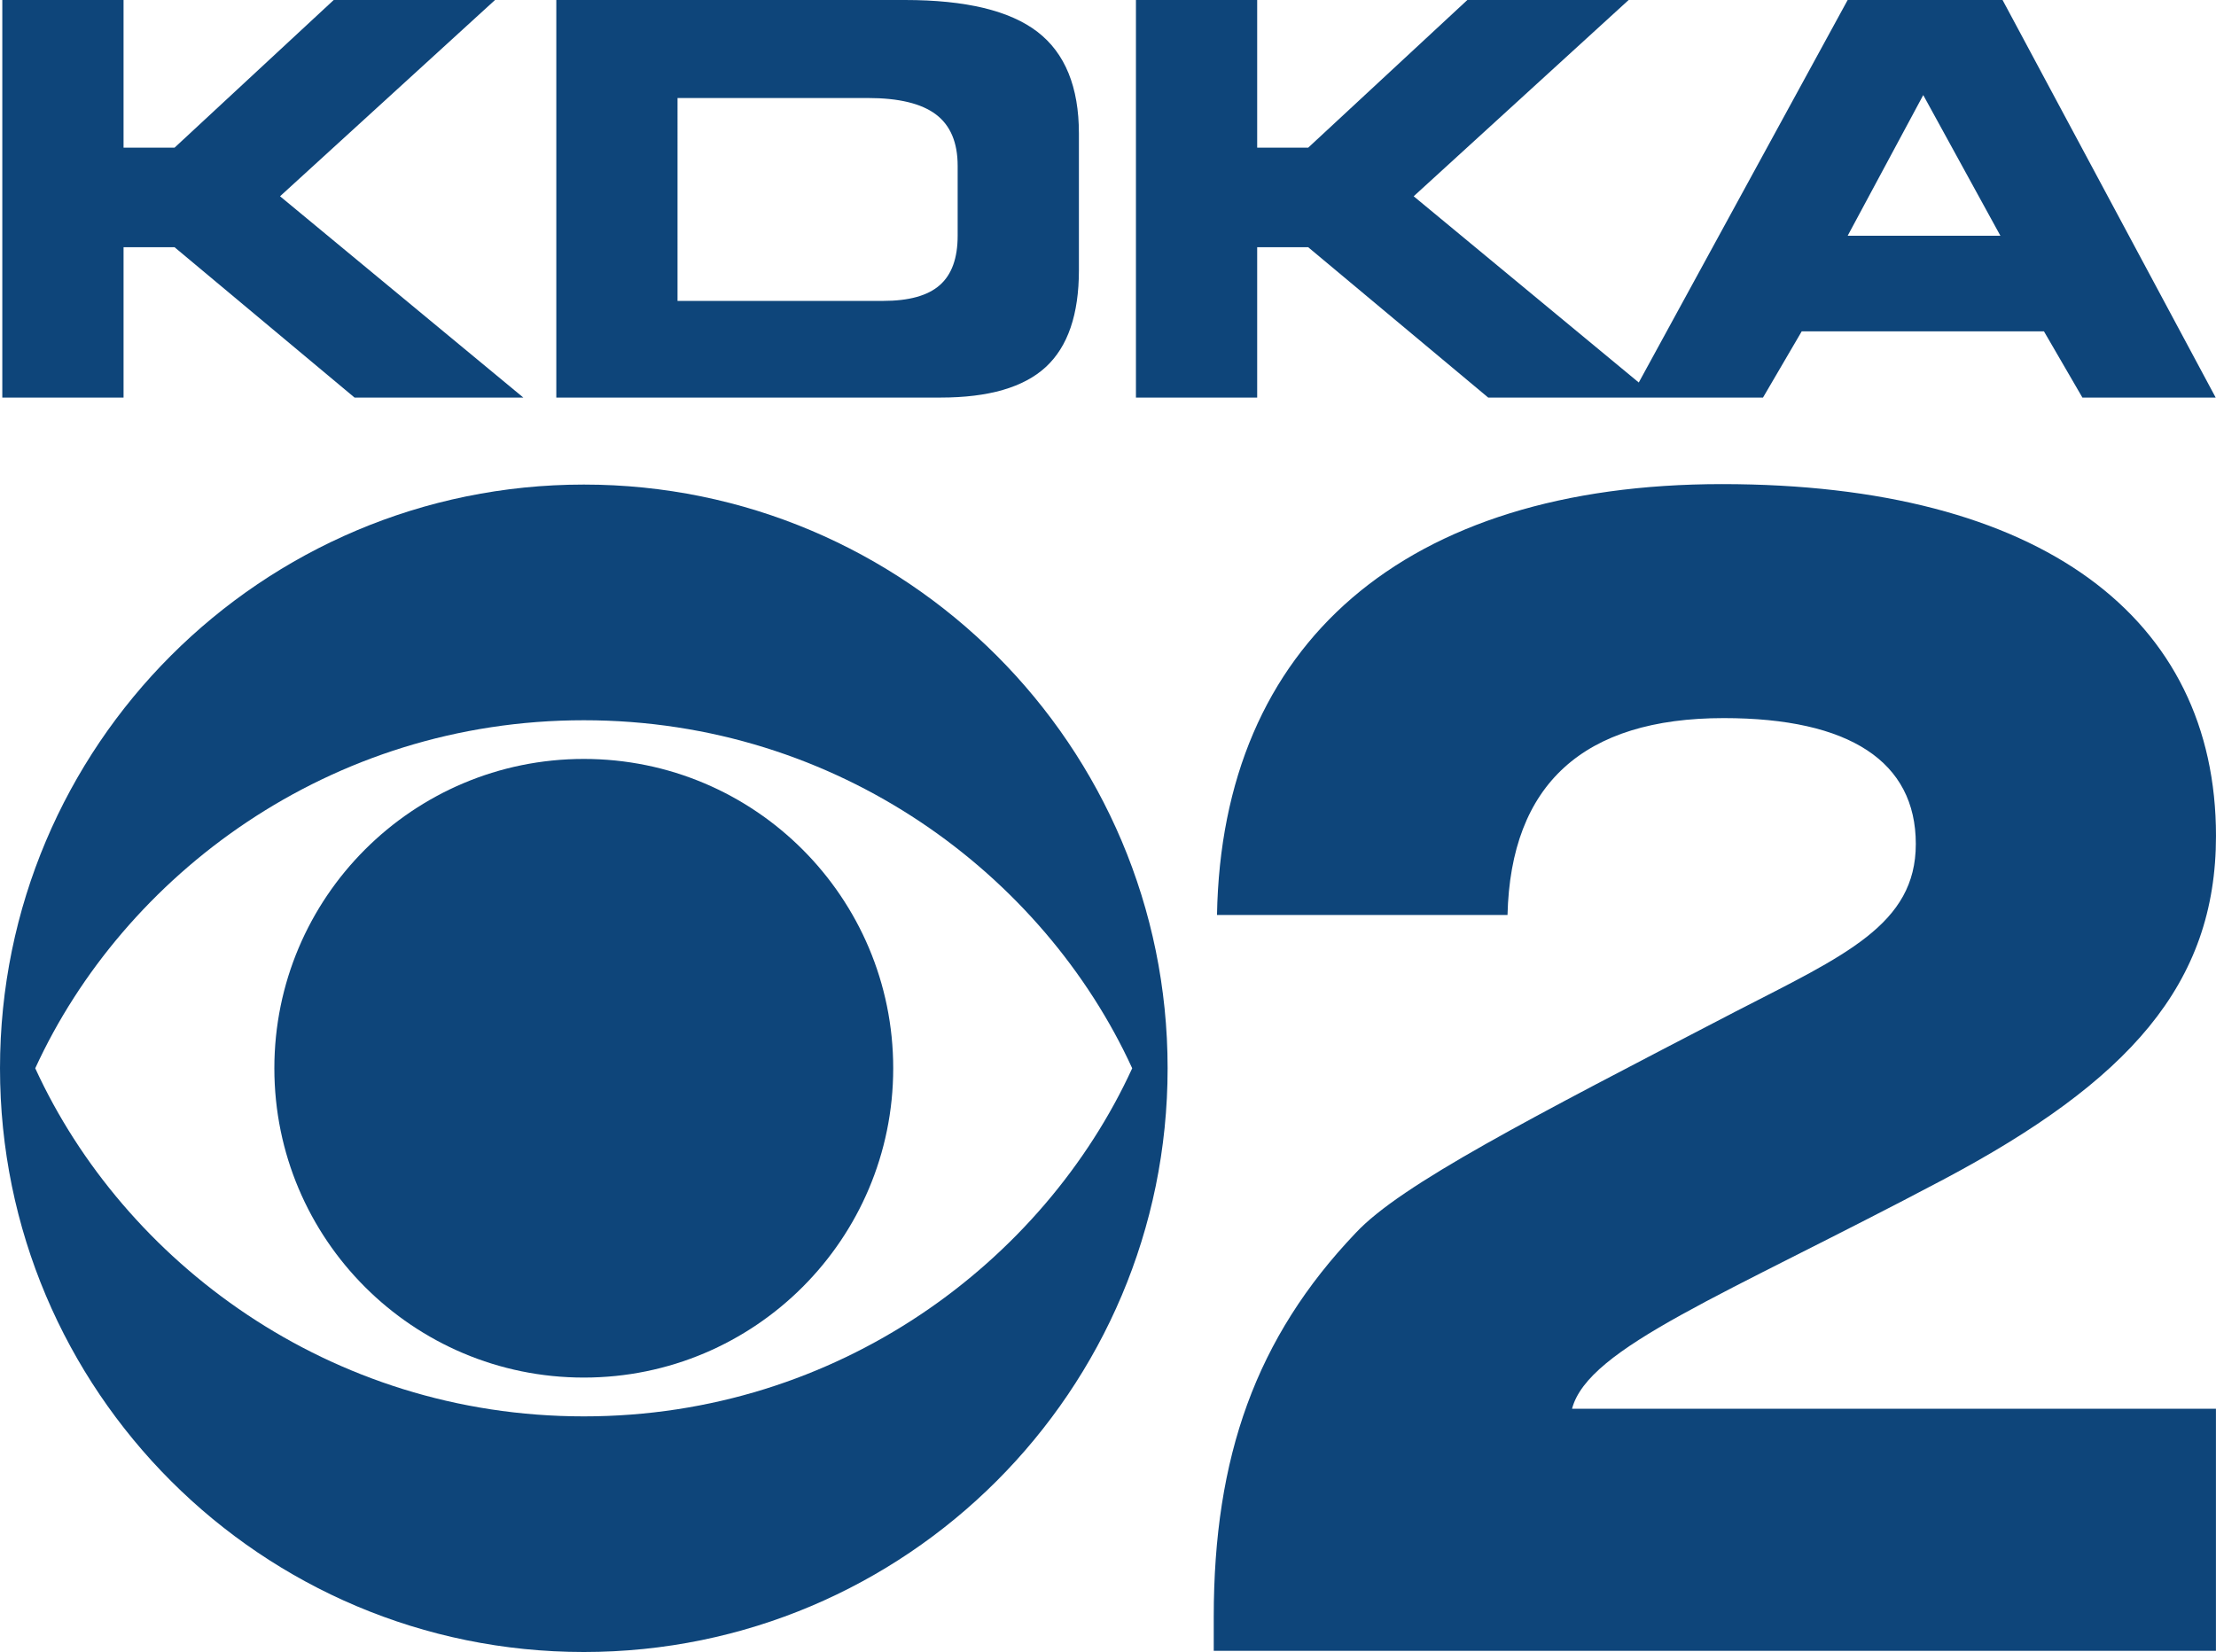 <?xml version="1.0" encoding="UTF-8" standalone="no"?>
<!-- Created with Inkscape (http://www.inkscape.org/) -->

<svg
   width="310.149mm"
   height="231.246mm"
   viewBox="0 0 310.149 231.246"
   version="1.1"
   id="svg3620"
   inkscape:version="1.1 (c68e22c387, 2021-05-23)"
   sodipodi:docname="KDKA_2_2010.svg"
   xmlns:inkscape="http://www.inkscape.org/namespaces/inkscape"
   xmlns:sodipodi="http://sodipodi.sourceforge.net/DTD/sodipodi-0.dtd"
   xmlns="http://www.w3.org/2000/svg"
   xmlns:svg="http://www.w3.org/2000/svg">
  <sodipodi:namedview
     id="namedview3622"
     pagecolor="#505050"
     bordercolor="#eeeeee"
     borderopacity="1"
     inkscape:pageshadow="0"
     inkscape:pageopacity="0"
     inkscape:pagecheckerboard="0"
     inkscape:document-units="mm"
     showgrid="false"
     inkscape:zoom="0.35024007"
     inkscape:cx="766.61703"
     inkscape:cy="329.77381"
     inkscape:window-width="1366"
     inkscape:window-height="715"
     inkscape:window-x="-8"
     inkscape:window-y="-8"
     inkscape:window-maximized="1"
     inkscape:current-layer="svg3620"
     inkscape:snap-bbox="true"
     inkscape:bbox-paths="true"
     inkscape:bbox-nodes="true"
     inkscape:snap-bbox-edge-midpoints="true"
     inkscape:snap-bbox-midpoints="true"
     inkscape:object-paths="true"
     inkscape:snap-intersection-paths="true"
     inkscape:snap-smooth-nodes="true"
     inkscape:snap-midpoints="true" />
  <defs
     id="defs3617"><linearGradient
   id="SVGID_u">
  <stop
     stop-color="#b3b5b8"
     offset="0"
     id="stop130451" />
  <stop
     stop-color="#dee1e2"
     offset="1"
     id="stop130453" />
</linearGradient>
<radialGradient
   id="SVGID_g"
   cx="653.417"
   cy="268.245"
   r="302.284"
   gradientTransform="matrix(0.265,0,0,0.308,68.017,68.182)"
   gradientUnits="userSpaceOnUse">
  <stop
     stop-color="#feead2"
     offset="0"
     id="stop130474" />
  <stop
     stop-color="#ffe9ce"
     offset=".375"
     id="stop130476" />
  <stop
     stop-color="#feead2"
     stop-opacity="0"
     offset="1"
     id="stop130478" />
</radialGradient>

	
	
</defs>
  <g
     id="g258"
     style="fill:#0e457a;fill-opacity:1;stroke:none"
     transform="translate(79.917,-64.927)">
    <path
       d="m 161.112,132.692 c -44.498,0 -70.023,22.365 -70.7,60.315 h 40.66 c 0.451,-18.298 10.614,-27.56 30.267,-27.56 17.619,0 26.878,6.099 26.878,17.617 0,11.298 -9.936,15.588 -25.299,23.495 -28.685,14.909 -46.755,24.169 -53.084,30.946 -14.001,14.682 -19.877,31.398 -19.877,53.76 v 4.743 H 230.224 v -33.883 h -90.12 c 2.258,-8.581 21.234,-15.812 51.953,-32.076 25.975,-13.778 38.174,-27.333 38.174,-48.113 0,-30.491 -24.393,-49.244 -69.12,-49.244 z"
       fill="url(#SVGID_g)"
       id="path130562"
       style="fill:#0e457a;fill-opacity:1;stroke:none;stroke-width:0.232" />
    <path
       d="m -79.595,64.927 v 55.65 h 16.97 V 99.534 h 7.139 l 25.188,21.043 H -6.673 L -40.723,92.401 -10.634,64.927 h -22.576 l -22.276,20.669 h -7.139 V 64.927 Z"
       id="path130530"
       style="fill:#0e457a;fill-opacity:1;stroke:none;stroke-width:0.232" />
    <path
       d="M -2.057,64.927 V 120.577 H 51.724 c 6.728,0 11.639,-1.426 14.728,-4.276 3.091,-2.853 4.635,-7.369 4.635,-13.551 V 83.617 c 0,-6.506 -1.931,-11.247 -5.792,-14.225 C 61.43,66.417 55.25,64.927 46.757,64.927 Z M 14.91,78.647 h 26.648 c 4.311,0 7.48,0.765 9.513,2.295 2.031,1.533 3.045,3.93 3.045,7.196 v 9.793 c 0,3.14 -0.832,5.441 -2.504,6.909 -1.671,1.474 -4.311,2.207 -7.924,2.207 h -28.779 z"
       id="path130532"
       style="fill:#0e457a;fill-opacity:1;stroke:none;stroke-width:0.232" />
    <path
       d="M 79.068,64.927 V 120.577 H 96.037 V 99.534 h 7.14 l 25.191,21.043 h 38.463 l 5.419,-9.268 h 33.902 l 5.382,9.268 h 18.652 L 200.36,64.927 H 178.68 L 149.444,118.47 117.94,92.401 148.026,64.927 H 125.452 L 103.177,85.597 H 96.037 V 64.927 Z m 110.19,13.308 10.801,19.696 h -21.38 z"
       id="path130534"
       style="fill:#0e457a;fill-opacity:1;stroke:none;stroke-width:0.232" />
    <path
       d="m -41.519,214.464 c 0,23.915 19.385,43.296 43.317,43.296 23.916,0 43.298,-19.381 43.298,-43.296 0,-23.908 -19.382,-43.302 -43.298,-43.302 -23.932,1.6e-4 -43.317,19.394 -43.317,43.302"
       id="path440"
       style="fill:#0e457a;fill-opacity:1;stroke:none;stroke-width:0.163" />
    <path
       d="m -74.984,214.464 c 12.386,-27.016 41.124,-48.717 76.782,-48.717 35.644,0 64.366,21.701 76.746,48.717 -12.38,27.013 -41.102,48.727 -76.746,48.727 -35.658,0 -64.396,-21.714 -76.782,-48.727 m -4.933,0 c 0,45.133 36.582,81.71 81.715,81.71 45.106,0 81.703,-36.577 81.703,-81.71 0,-45.12 -36.596,-81.708 -81.703,-81.708 -45.133,0 -81.715,36.588 -81.715,81.708"
       id="path442"
       style="fill:#0e457a;fill-opacity:1;stroke:none;stroke-width:0.163" />
  </g>
</svg>
